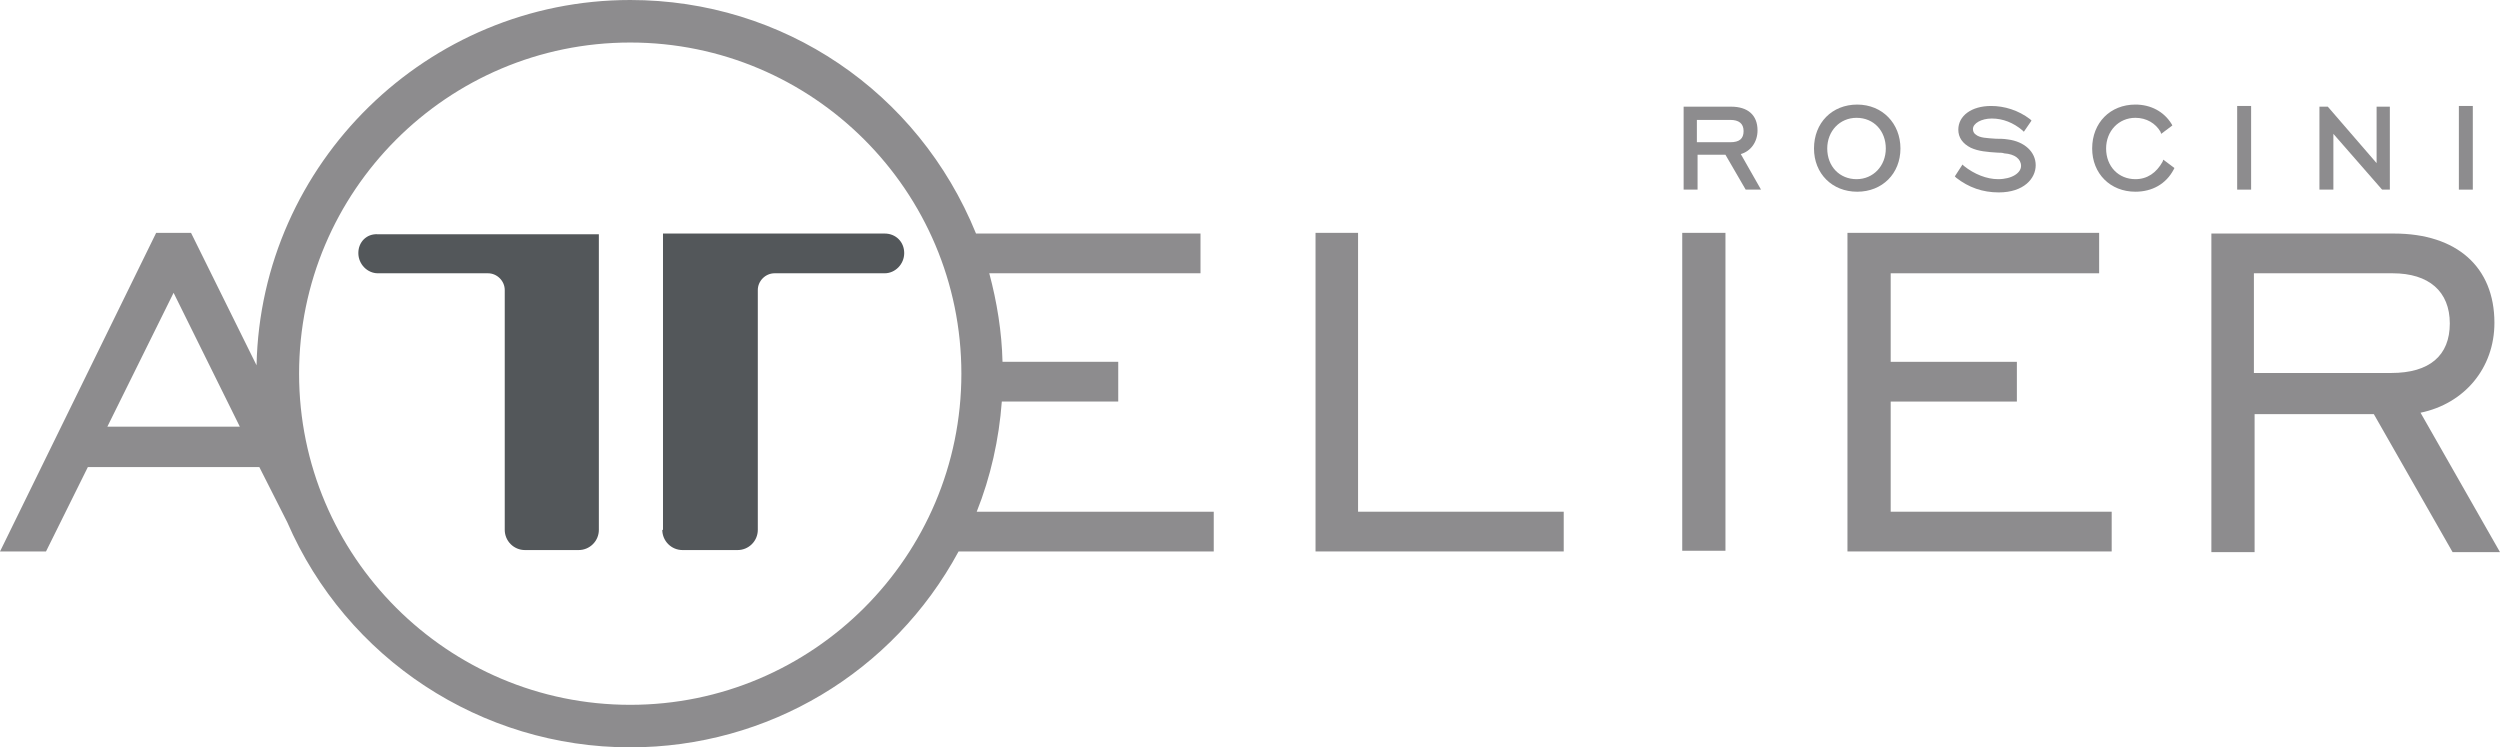 <?xml version="1.0" encoding="utf-8"?>
<!-- Generator: Adobe Illustrator 25.4.1, SVG Export Plug-In . SVG Version: 6.00 Build 0)  -->
<svg version="1.1" id="Livello_1" xmlns="http://www.w3.org/2000/svg" xmlns:xlink="http://www.w3.org/1999/xlink" x="0px" y="0px"
	 viewBox="0 0 358.6 107.2" style="enable-background:new 0 0 358.6 107.2;" xml:space="preserve">
<style type="text/css">
	.st0{clip-path:url(#SVGID_00000104699189045508428140000002752898632289748620_);fill:#53575A;}
	.st1{clip-path:url(#SVGID_00000104699189045508428140000002752898632289748620_);fill:#8D8C8E;}
</style>
<g>
	<defs>
		<rect id="SVGID_1_" y="0" width="358.6" height="107.2"/>
	</defs>
	<clipPath id="SVGID_00000150082355942588993740000006122840999321277348_">
		<use xlink:href="#SVGID_1_"  style="overflow:visible;"/>
	</clipPath>
	<path style="clip-path:url(#SVGID_00000150082355942588993740000006122840999321277348_);fill:#53575A;" d="M95,76
		c0,1.6,1.3,2.9,2.9,2.9h7.9c1.6,0,2.9-1.3,2.9-2.9V41.6c0-1.3,1.1-2.4,2.4-2.4h15.8c1.5,0,2.8-1.3,2.8-2.9c0-1.6-1.2-2.8-2.8-2.8
		l-31.8,0V76z"/>
	<path style="clip-path:url(#SVGID_00000150082355942588993740000006122840999321277348_);fill:#53575A;" d="M51.4,36.3
		c0,1.6,1.3,2.9,2.8,2.9h15.8c1.3,0,2.4,1.1,2.4,2.4V76c0,1.6,1.3,2.9,2.9,2.9H83c1.6,0,2.9-1.3,2.9-2.9V33.6l-31.7,0
		C52.6,33.5,51.4,34.7,51.4,36.3"/>
	<polygon style="clip-path:url(#SVGID_00000150082355942588993740000006122840999321277348_);fill:#8D8C8E;" points="224.3,73.4 
		194.8,73.4 194.8,33.4 188.7,33.4 188.7,79.1 224.3,79.1 	"/>
	
		<rect x="241.3" y="33.4" style="clip-path:url(#SVGID_00000150082355942588993740000006122840999321277348_);fill:#8D8C8E;" width="6.2" height="45.6"/>
	<polygon style="clip-path:url(#SVGID_00000150082355942588993740000006122840999321277348_);fill:#8D8C8E;" points="271.2,57.6 
		289.3,57.6 289.3,51.9 271.2,51.9 271.2,39.2 301.1,39.2 301.1,33.4 265,33.4 265,79.1 302.9,79.1 302.9,73.4 271.2,73.4 	"/>
	<path style="clip-path:url(#SVGID_00000150082355942588993740000006122840999321277348_);fill:#8D8C8E;" d="M347.2,59.2
		c6.3-1.3,10.6-6.4,10.6-12.9c0-8-5.4-12.8-14.4-12.8h-26.2v45.7h6.2V59.4h17.1l11.3,19.8h6.8L347.2,59.2z M351.4,46.4
		c0,4.6-2.9,7.1-8.4,7.1h-19.7V39.2h19.9C348.4,39.2,351.4,41.8,351.4,46.4"/>
	<path style="clip-path:url(#SVGID_00000150082355942588993740000006122840999321277348_);fill:#8D8C8E;" d="M174.1,79.1v-5.7h-34
		c2-5,3.2-10.4,3.6-15.8h16.7v-5.7h-16.6c-0.1-4.3-0.8-8.6-1.9-12.7h30.3v-5.7H140C131.7,13.1,112.3,0,90.4,0
		C61.3,0,37.4,23.4,36.8,52.4l-9.3-18.8l-0.1-0.2h-5L0.2,78.7L0,79.1h6.6L12.6,67h24.6l4,7.9c8.5,19.6,27.8,32.3,49.2,32.3
		c19.7,0,37.7-10.7,47.1-28.1H174.1z M137.9,53.6c0,26.2-21.3,47.5-47.5,47.5c-26.2,0-47.5-21.3-47.5-47.5
		c0-26.2,21.3-47.5,47.5-47.5C116.6,6.1,137.9,27.4,137.9,53.6 M34.4,61.2h-19L24.9,42L34.4,61.2z"/>
	<path style="clip-path:url(#SVGID_00000150082355942588993740000006122840999321277348_);fill:#8D8C8E;" d="M252.1,18.7
		c0-2.2-1.4-3.4-3.8-3.4h-6.8v11.9h2v-5h4l2.9,5h2.2l-2.9-5.1C251.1,21.7,252.1,20.4,252.1,18.7 M250.1,18.8c0,1.1-0.6,1.6-1.9,1.6
		h-4.8v-3.2h4.8C249.4,17.2,250.1,17.7,250.1,18.8"/>
	<path style="clip-path:url(#SVGID_00000150082355942588993740000006122840999321277348_);fill:#8D8C8E;" d="M272.6,21.3
		c0-3.6-2.6-6.3-6.2-6.3c-3.6,0-6.2,2.6-6.2,6.3c0,3.6,2.6,6.2,6.2,6.2C270,27.5,272.6,24.9,272.6,21.3 M270.5,21.3
		c0,2.5-1.8,4.4-4.2,4.4c-2.4,0-4.2-1.8-4.2-4.4c0-2.5,1.8-4.4,4.2-4.4C268.8,16.9,270.5,18.8,270.5,21.3"/>
	<path style="clip-path:url(#SVGID_00000150082355942588993740000006122840999321277348_);fill:#8D8C8E;" d="M286.6,25.7
		c-1.6,0-3.4-0.7-4.9-1.9l-0.2-0.2l-1.1,1.7l0.2,0.2c1.8,1.4,3.8,2.1,6.1,2.1c3.6,0,5.3-2,5.3-3.9c0-1.9-1.6-3.4-4-3.7
		c-0.6-0.1-1.2-0.1-1.7-0.1c-1.3-0.1-2.3-0.1-2.9-0.6c-0.3-0.2-0.4-0.5-0.4-0.8c0-0.8,1.2-1.5,2.7-1.5c1.6,0,3.1,0.6,4.4,1.7
		l0.2,0.2l1.1-1.6l-0.2-0.2c-1.7-1.3-3.7-1.9-5.6-1.9c-2.8,0-4.7,1.4-4.7,3.4c0,1.1,0.6,2,1.8,2.6c1.1,0.5,2.3,0.6,3.9,0.7
		c0.3,0,0.6,0,0.9,0.1c1.5,0.1,2.4,0.8,2.4,1.8C289.9,24.8,288.6,25.7,286.6,25.7"/>
	<path style="clip-path:url(#SVGID_00000150082355942588993740000006122840999321277348_);fill:#8D8C8E;" d="M310.2,23.2
		c-0.9,1.6-2.2,2.5-3.9,2.5c-2.4,0-4.2-1.8-4.2-4.4c0-2.5,1.8-4.4,4.2-4.4c1.6,0,2.9,0.8,3.6,2l0.1,0.3l1.6-1.2l-0.1-0.2
		c-1.1-1.8-3-2.8-5.2-2.8c-3.6,0-6.2,2.6-6.2,6.3c0,3.6,2.6,6.2,6.2,6.2c2.4,0,4.4-1.1,5.5-3.2l0.1-0.2l-1.6-1.2L310.2,23.2z"/>
	
		<rect x="320.9" y="15.2" style="clip-path:url(#SVGID_00000150082355942588993740000006122840999321277348_);fill:#8D8C8E;" width="2" height="12"/>
	<polygon style="clip-path:url(#SVGID_00000150082355942588993740000006122840999321277348_);fill:#8D8C8E;" points="334.7,19.2 
		341.6,27.1 341.7,27.2 342.8,27.2 342.8,15.3 340.9,15.3 340.9,23.4 333.9,15.3 332.7,15.3 332.7,27.2 334.7,27.2 	"/>
	
		<rect x="352.7" y="15.2" style="clip-path:url(#SVGID_00000150082355942588993740000006122840999321277348_);fill:#8D8C8E;" width="2" height="12"/>
</g>
</svg>
